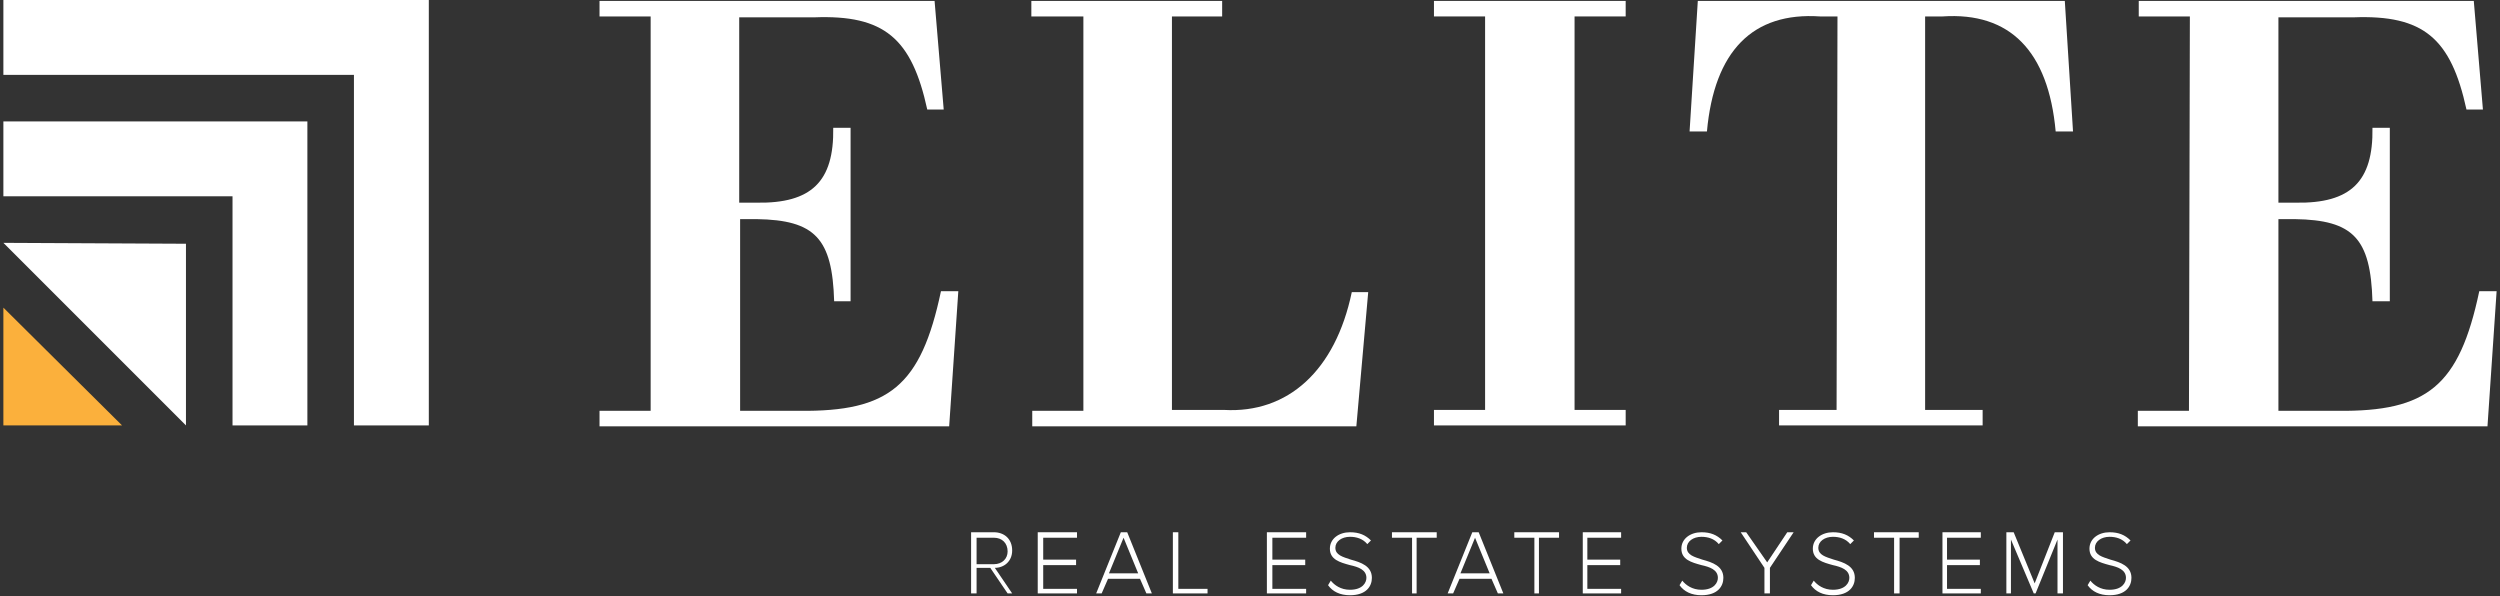<svg xmlns="http://www.w3.org/2000/svg" width="130" height="31" viewBox="0 0 130 31" fill="none"><rect x="0" y="0" width="130" height="31" fill="#333333" stroke="none"/><g clip-path="url(#clip0_50_303)"><path d="M33.834 0.855H31.175V0.048H48.598L49.073 5.697H48.218C47.411 1.994 45.987 0.76 42.331 0.902H38.439V10.539H39.341C42.189 10.586 43.376 9.447 43.328 6.646H44.23V15.666H43.376C43.281 12.39 42.379 11.441 39.341 11.394H38.486V21.363H41.572C46.224 21.41 47.886 20.081 48.93 15.144H49.832L49.357 22.17H31.175V21.363H33.834V0.855Z" fill="white"></path><path d="M56.288 0.855H53.63V0.048H63.552V0.855H60.941V21.316H63.647C66.97 21.505 69.439 19.274 70.293 15.191H71.147L70.53 22.17H53.677V21.363H56.336V0.855H56.288Z" fill="white"></path><path d="M77.225 0.855H74.566V0.048H84.535V0.855H81.877V21.316H84.535V22.122H74.566V21.316H77.225V0.855Z" fill="white"></path><path d="M95.549 0.855H94.647C91.134 0.617 89.14 2.659 88.761 6.836H87.858L88.286 0.048H107.37L107.797 6.836H106.895C106.515 2.659 104.522 0.617 101.008 0.855H100.106V21.316H103.097V22.122H92.511V21.316H95.502L95.549 0.855Z" fill="white"></path><path d="M113.873 0.855H111.215V0.048H128.637L129.112 5.697H128.257C127.45 1.994 126.026 0.76 122.371 0.902H118.478V10.539H119.38C122.228 10.586 123.415 9.447 123.368 6.646H124.27V15.666H123.368C123.273 12.39 122.371 11.441 119.332 11.394H118.478V21.363H121.564C126.216 21.41 127.878 20.081 128.922 15.144H129.824L129.349 22.17H111.167V21.363H113.826L113.873 0.855Z" fill="white"></path><path d="M22.298 0H0.176V3.893H18.405V22.122H22.298V0Z" fill="white"></path><path d="M12.091 10.207V22.122H15.984V6.314H0.176V10.207H12.091Z" fill="white"></path><path d="M9.67 22.122V12.675L0.176 12.628L9.67 22.122Z" fill="white"></path><path d="M0.176 15.998V22.122H6.347L0.176 15.998Z" fill="#FBB03C"></path><path d="M51.684 27.962H50.782V29.338H51.684C52.111 29.338 52.396 29.054 52.396 28.674C52.396 28.246 52.111 27.962 51.684 27.962ZM52.396 30.858L51.494 29.528H50.782V30.858H50.497V27.677H51.684C52.206 27.677 52.633 28.009 52.633 28.626C52.633 29.196 52.206 29.528 51.731 29.528L52.633 30.858H52.396Z" fill="white"></path><path d="M53.962 30.858V27.677H56.004V27.962H54.247V29.101H55.956V29.386H54.247V30.62H56.004V30.858H53.962Z" fill="white"></path><path d="M58.425 27.962L57.666 29.813H59.185L58.425 27.962ZM59.612 30.858L59.28 30.098H57.618L57.286 30.858H57.001L58.283 27.677H58.615L59.897 30.858H59.612Z" fill="white"></path><path d="M60.989 30.858V27.677H61.273V30.62H62.792V30.858H60.989Z" fill="white"></path><path d="M65.878 30.858V27.677H67.919V27.962H66.163V29.101H67.872V29.386H66.163V30.62H67.919V30.858H65.878Z" fill="white"></path><path d="M69.201 30.193C69.391 30.43 69.724 30.668 70.198 30.668C70.863 30.668 71.053 30.288 71.053 30.05C71.053 29.623 70.626 29.481 70.198 29.386C69.676 29.243 69.154 29.101 69.154 28.531C69.154 28.009 69.629 27.677 70.198 27.677C70.673 27.677 71.005 27.819 71.29 28.104L71.1 28.294C70.863 28.009 70.531 27.914 70.198 27.914C69.771 27.914 69.439 28.151 69.439 28.484C69.439 28.863 69.819 28.958 70.246 29.101C70.768 29.243 71.338 29.433 71.338 30.05C71.338 30.478 71.053 30.952 70.198 30.952C69.676 30.952 69.296 30.762 69.059 30.43L69.201 30.193Z" fill="white"></path><path d="M73.427 30.858V27.962H72.382V27.677H74.709V27.962H73.664V30.858H73.427Z" fill="white"></path><path d="M76.702 27.962L75.943 29.813H77.462L76.702 27.962ZM77.889 30.858L77.557 30.098H75.895L75.563 30.858H75.278L76.56 27.677H76.892L78.174 30.858H77.889Z" fill="white"></path><path d="M79.788 30.858V27.962H78.744V27.677H81.07V27.962H80.025V30.858H79.788Z" fill="white"></path><path d="M82.304 30.858V27.677H84.298V27.962H82.542V29.101H84.251V29.386H82.542V30.62H84.298V30.858H82.304Z" fill="white"></path><path d="M87.478 30.193C87.668 30.43 88.001 30.668 88.475 30.668C89.14 30.668 89.33 30.288 89.33 30.05C89.33 29.623 88.903 29.481 88.475 29.386C87.953 29.243 87.431 29.101 87.431 28.531C87.431 28.009 87.906 27.677 88.475 27.677C88.95 27.677 89.282 27.819 89.567 28.104L89.377 28.294C89.14 28.009 88.808 27.914 88.475 27.914C88.048 27.914 87.716 28.151 87.716 28.484C87.716 28.863 88.096 28.958 88.523 29.101C89.045 29.243 89.615 29.433 89.615 30.05C89.615 30.478 89.33 30.952 88.475 30.952C87.953 30.952 87.573 30.762 87.336 30.43L87.478 30.193Z" fill="white"></path><path d="M91.751 30.858V29.528L90.517 27.677H90.802L91.894 29.243L92.938 27.677H93.27L92.036 29.528V30.858H91.751Z" fill="white"></path><path d="M94.314 30.193C94.504 30.43 94.837 30.668 95.311 30.668C95.976 30.668 96.166 30.288 96.166 30.05C96.166 29.623 95.739 29.481 95.311 29.386C94.789 29.243 94.267 29.101 94.267 28.531C94.267 28.009 94.742 27.677 95.311 27.677C95.786 27.677 96.118 27.819 96.403 28.104L96.213 28.294C95.976 28.009 95.644 27.914 95.311 27.914C94.884 27.914 94.552 28.151 94.552 28.484C94.552 28.863 94.931 28.958 95.359 29.101C95.881 29.243 96.451 29.433 96.451 30.05C96.451 30.478 96.166 30.952 95.311 30.952C94.789 30.952 94.409 30.762 94.172 30.43L94.314 30.193Z" fill="white"></path><path d="M98.493 30.858V27.962H97.448V27.677H99.774V27.962H98.778V30.858H98.493Z" fill="white"></path><path d="M101.008 30.858V27.677H103.002V27.962H101.245V29.101H102.954V29.386H101.245V30.62H103.002V30.858H101.008Z" fill="white"></path><path d="M106.99 30.858V28.056L105.85 30.858H105.755L104.569 28.056V30.858H104.331V27.677H104.711L105.803 30.335L106.847 27.677H107.274V30.858H106.99Z" fill="white"></path><path d="M108.699 30.193C108.889 30.43 109.221 30.668 109.696 30.668C110.361 30.668 110.55 30.288 110.55 30.05C110.55 29.623 110.123 29.481 109.696 29.386C109.174 29.243 108.652 29.101 108.652 28.531C108.652 28.009 109.126 27.677 109.696 27.677C110.171 27.677 110.503 27.819 110.788 28.104L110.598 28.294C110.361 28.009 110.028 27.914 109.696 27.914C109.269 27.914 108.936 28.151 108.936 28.484C108.936 28.863 109.316 28.958 109.743 29.101C110.266 29.243 110.835 29.433 110.835 30.05C110.835 30.478 110.55 30.952 109.696 30.952C109.174 30.952 108.794 30.762 108.557 30.43L108.699 30.193Z" fill="white"></path></g><defs><clipPath id="clip0_50_303"><rect width="130" height="30.952" fill="white"></rect></clipPath></defs></svg>